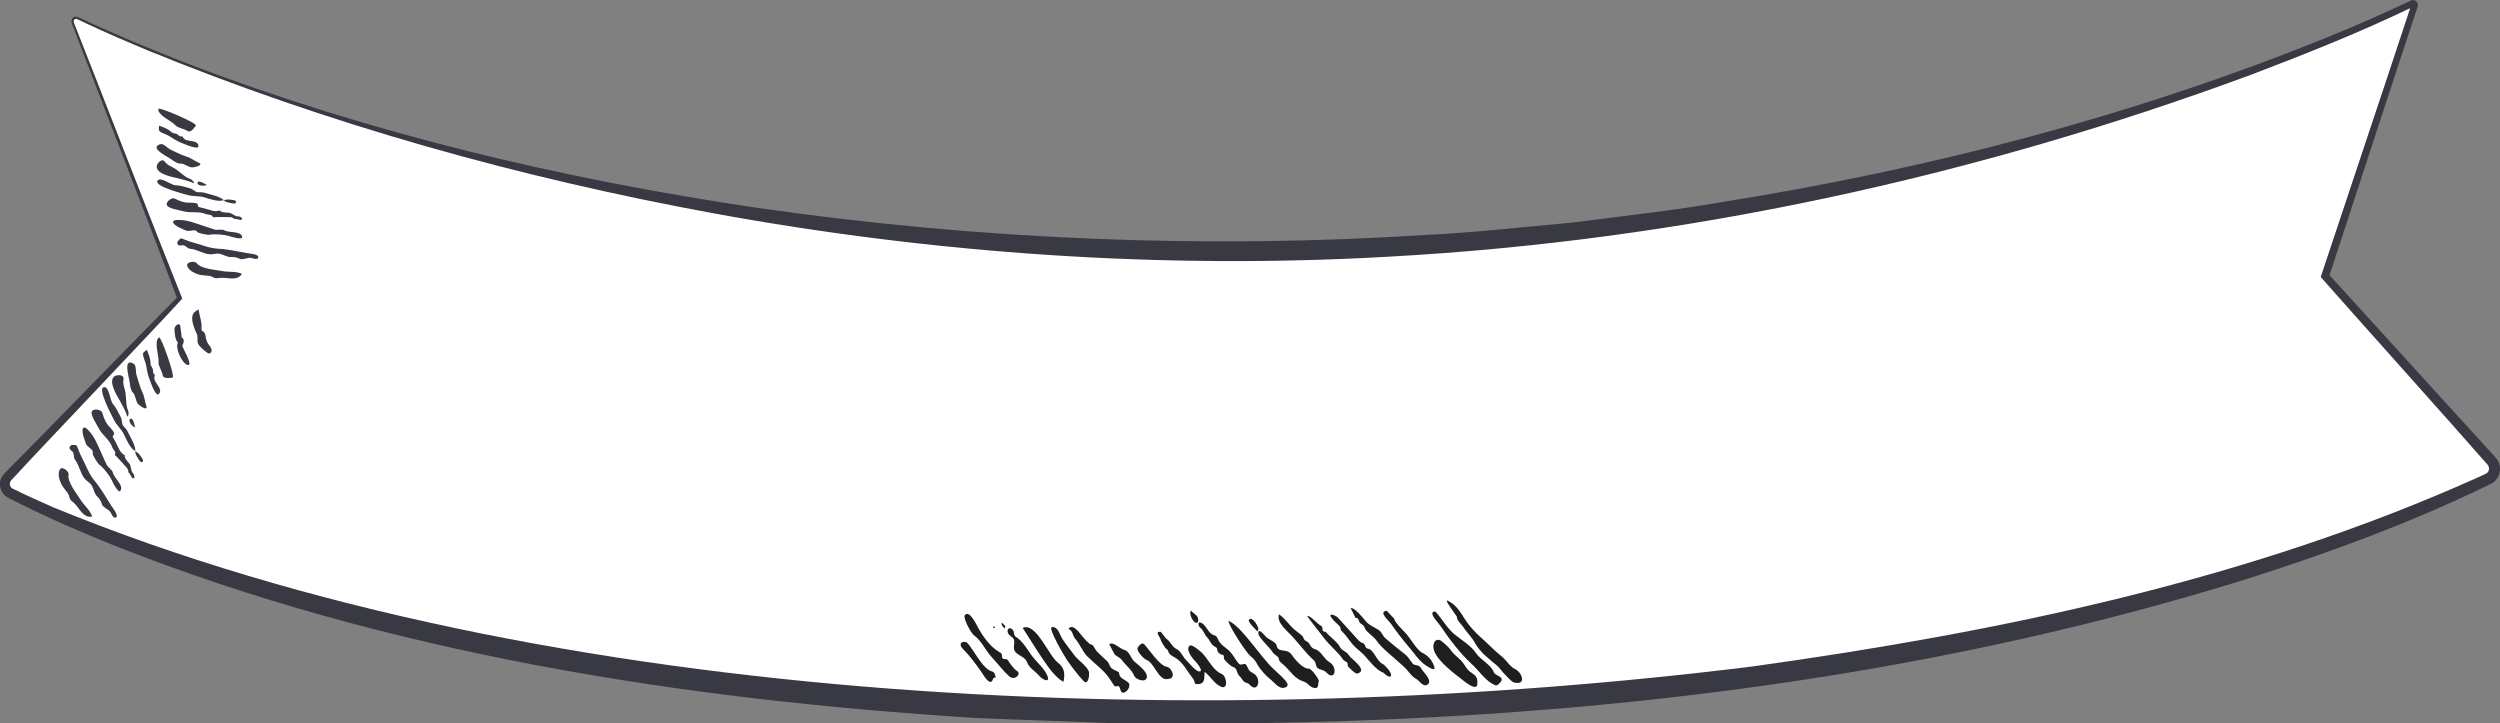 <svg xmlns="http://www.w3.org/2000/svg" id="Banner_s_w" viewBox="0 0 681.87 197.33"><rect x="0" y="0" width="681.87" height="197.33" fill="#808080" stroke="none"/><defs><style> .cls-1 { fill: #fff; } .cls-2 { fill: #1d1e1d; } .cls-3 { fill: #383943; } </style></defs><g><path class="cls-1" d="m19.86,6.25c-.33-.86.47-1.72,1.3-1.32,17.6,8.49,137.44,63.08,312.4,63.69,180.51.64,312.04-61.62,324.38-67.67.39-.19.72.23.58.64l-24.35,73.71,45.38,50.42c1.39,1.54.98,3.94-.88,4.86-21.12,10.45-135.18,61.82-339.77,63.62-205.16,1.8-316.03-49.49-336.05-59.7-1.69-.86-2.03-3.09-.72-4.45l46.84-48.74L19.86,6.25Z"></path><path class="cls-3" d="m19.58,6.36c-.23-.56-.04-1.29.5-1.63.48-.38,1.22-.11,1.65.13,9.52,4.51,19.27,8.52,29.08,12.35,50.03,19.2,102.64,31.61,155.57,39.46,60.38,8.68,122.12,11.33,182.99,7.38,10.64-.43,29.3-2.43,39.98-3.39,12.32-1.62,27.51-3.3,39.77-5.45,56.56-8.98,112.68-23.54,165.8-45.11,7.53-3.06,14.99-6.31,22.32-9.81,0,0,.38-.17.38-.17.3-.14.79-.15,1.14.06.7.42.81,1.15.63,1.7l-.91,2.74c-5.56,16.69-17.65,53.87-23.3,71.04,0,0-.22-1.05-.22-1.05l35.29,38.75,8.83,9.68s1.1,1.21,1.1,1.21c.4.46.98,1.04,1.23,1.65,1.12,2.16.06,5.2-2.19,6.14,0,0-1.48.72-1.48.72-20.64,10-42.48,17.99-64.32,24.97-92.06,28.73-189.06,39.3-285.22,39.63-6.53-.09-19.74-.1-26.28-.17-10.79-.49-25.36-.88-36.11-1.39-79.56-5-159.85-17.47-234.3-46.87-9.1-3.63-18.29-7.63-27.05-12.04,0,0-1.47-.74-1.47-.74,0,0-.74-.37-.74-.37-1.83-.88-2.78-3.28-2-5.15.29-.98,1.67-2.2,2.38-2.94,5.29-5.26,39.68-40.55,45.87-46.78,0,0-.13.66-.13.66C41.42,62.8,26.72,25.06,19.58,6.36h0Zm.56-.22c7.5,18.92,22,56.45,29.57,75.31-5.86,6.51-39.75,41.97-45.19,47.99,0,0-1.12,1.19-1.12,1.19l-.28.3s-.16.19-.16.19c-.08.13-.16.25-.2.39-.24.71.08,1.5.76,1.79,2.78,1.4,8.12,3.8,11.09,5.11,136.57,55.93,318.03,61.46,463.48,43.35,67.7-9.43,135.76-23.59,198.32-51.8,0,0,1.47-.69,1.47-.69.24-.12.28-.15.42-.24.56-.42.73-1.23.43-1.88-.14-.36-.45-.6-.73-.95,0,0-1.09-1.22-1.09-1.22-5.35-6.22-37.75-42.34-43.94-49.43,5.77-17.48,18.16-54.3,23.8-71.52,0,0,.89-2.72.89-2.72-.02.1-.05.26.21.44.14.09.36.08.44.03-14.11,6.85-29.4,12.91-44.1,18.52-75.62,27.98-155.42,45.39-236,49.74-61.27,3.46-123.37-.83-183.73-11.88-52.83-9.72-104.89-24.22-154.61-44.58-5.3-2.24-10.6-4.49-15.81-6.94,0,0-2.6-1.23-2.6-1.23-.48-.24-.75-.38-1.05-.17-.29.18-.4.58-.27.91h0Z"></path></g><path class="cls-3" d="m31.11,102.72c-1.64,1.48.91,5.35,1.66,6.72.71,1.31,1.45,2.62,1.93,4.04.19.55.52-.83.29-1.33-.78-1.68-.45-3.85-.9-5.67-.33-1.36-.61-1.78-.4-3.16.19-1.23-1.97-1.16-2.57-.61Z"></path><path class="cls-3" d="m35.39,104.43c.06.74.3,2.12.81,2.58.84.76.69,2.28,1.49,3.23.31.36,2.77,2.09,2.21.46-.44-1.28-.45-2.45-1.06-3.71-.71-1.47-1.07-3.07-1.58-4.61-.38-1.17.08-2.76-.97-3.28-2.82-1.45-1.01,4.06-.9,5.33Z"></path><path class="cls-3" d="m18.98,122c-.21.6.83,1.01,1.01,1.5.24.66.03,1.34.49,1.92,1.19,1.53,1.36,3.62,2.64,5.17.62.75,1.45,1.03,1.95,1.92.51.91.66,2.16,1.44,2.9.63.61,1.1,1.34,1.33,2.19.22.79,1.73,1.29,2.25,2.03.26.38.76,1.8,1.45,1.54,1.04-.39-.84-2.7-1.09-3.09-1.51-2.38-2.95-4.91-4.76-7.08-1.5-1.8-2.4-4.48-3.53-6.54-.54-.99-.79-2.08-1.32-3.05-.83-.02-1.54-.31-1.85.58Z"></path><path class="cls-3" d="m29.11,126.79c-.5-.94-.87-1.94-1.32-2.9-1.14-2.41-1.87-4.69-3.75-6.61-1.81-1.85-1.72.53-1.22,1.92.26.72.42,1.49.8,2.16.32.56,2.05,1.42,1.67,2.18-.21.42,1.37,2.89,1.78,3.18,1.07.75,2.9,3.04,3.44,4.31.16.38,1.71,3.59,2.29,2.86,1.14-1.43-1.74-3.49-2.02-5.01-.12-.64-1.33-1.45-1.68-2.09Z"></path><path class="cls-3" d="m36.37,129.21c-.84-.84-.41-1.88-1.16-2.85-.53-.67-1.25-1.33-1.22-2.25-1.26-.49-1.75-2.25-2.35-3.33-.3-.54-.59-1.09-.89-1.63-.14-.26.5-.58.37-.99-.28-.91-1.45-1.8-1.97-2.61-.59-.92-.94-1.94-1.25-2.98-.26-.89-2.32-1.21-2.82-.42-.58.91,1.41,3.75,1.85,4.66.89,1.83,3.04,3.18,3.68,5.15.25.77,1.16,1.23.7,2.14.03-.06,2.17,2.2,2.29,2.39.43.62,1.75,1.53,1.32,2.33.16-.3.96,1.34,1.08,1.46.73.7.83-.58.36-1.06Z"></path><path class="cls-3" d="m28.23,105.64c-1.62.48,2.36,7.91,2.89,8.96.73,1.47,2.07,2.52,2.73,3.96.61,1.34,1.69,3.79,3.05,4.49.13-1.5-1.4-3.9-2.04-5.26-.34-.73-.75-1.06-1.25-1.65-.43-.51-.28-1.63-.64-2.29-.77-1.43-1.16-2.48-2.19-3.71-.8-.94-1.01-4.96-2.54-4.5Z"></path><path class="cls-3" d="m38.09,125.69c.53.79,1.3.18.7-.66-.61-.86-.92-1.48-1.9-1.98-.08.86.72,1.93,1.19,2.64Z"></path><path class="cls-3" d="m18.7,129.38c.16-.81-1.93-2.53-2.46-1.18-.49,1.25-.09,2.55.43,3.71.36.81,1.18,1.71,1.74,2.5.8,1.12.2,1.53,1.36,2.41,1.86,1.41,2.69,4.57,5.36,4.07-.51-1.72-2.15-2.98-3.11-4.51,0,0,0,0,0,0-.05-.09-.09-.15-.14-.22.04.07.09.14.13.21-1.1-1.77-3.71-4.93-3.31-6.99Z"></path><path class="cls-3" d="m52.44,87.36c.05.78.75,2.84,1.13,3.49.57.97.08,1.75.42,2.77.31.93,1.56,1.81,2.28,2.41,1.26,1.04,1.91-.41,1.08-1.45-.92-1.16-1.08-1.6-1.31-3.05-.1-.62-.41-1.1-1.01-1.35-.12-.05-.04-1.62-.06-1.8-.2-1.34-.61-2.64-.81-3.98-1.43.76-1.83,1.27-1.72,2.97Z"></path><path class="cls-3" d="m47.58,89.76c.04,1.04.16,2.95.97,3.7-.91,1.32,1.11,5.8,2.67,6.09,1.62.29-1.65-4.99-1.49-5.3.44-.85.66-1.68-.23-2.33.11.08-.29-2.73-.31-2.92-.13-1.25-1.64-.17-1.6.77Z"></path><path class="cls-3" d="m35.61,114.21c-.94.5.55,2.27,1.24,2.36-.04-.22-.54-2.73-1.24-2.36Z"></path><path class="cls-3" d="m39.01,96.51c-.03.97.65,2.02.81,2.99.24,1.41.48,2.84,1.04,4.16.27.65,1.88,5.66,2.77,3.28.35-.92-1.02-2.32-1.37-3.08-.24-.52-.2-1.08.01-1.6-.48-.24-.52-.74-.53-1.21,0-.79-.71-1.1-.68-1.95.04-1.21-.58-2.56-1-3.68-.33.21-1.05.69-1.06,1.09Z"></path><path class="cls-3" d="m43.38,92.02c-1.52,1.07.07,5.13-.14,6.79-.11.87.96,2.41,1.09,3.39.16,1.25,1.9.84,2.72.81.89-.04-3.14-11.37-3.67-10.99Z"></path><path class="cls-2" d="m293,178.68c-1.06-1.45-2.21-2.84-3.19-4.34-.9-1.38-1.09-3.32-2.85-3.32-1.39,0,3.49,8.17,4.09,9.04,1.33,1.94,3.04,4.17,4.48,5.68,1.33,1.41,1.74-1.92,1.43-2.66-.65-1.53-2.93-3-3.96-4.4Z"></path><path class="cls-2" d="m288.49,180.69s.03.02.04.03c-.01-.01-.03-.02-.05-.04-2.45-1.85-5.98-11.12-9.54-9.41,1.86,2.88,3.63,5.78,5.56,8.62,1.43,2.1,3.37,4.9,5.55,6.09.46-2.1.37-3.83-1.57-5.29Z"></path><path class="cls-2" d="m292.63,178.17c-.21-.28-.31-.42,0,0h0Z"></path><path class="cls-2" d="m318.17,181.85c-1.83-.25-4.82-4.75-6.09-6.14-.58-.64-1.61.48-1.81,1.06-.3.84,1.71,2.97,2.43,3.21,2.16.74,3.32,5.9,5.88,5.2,2.32-.07,1.07-3.12-.4-3.33Z"></path><path class="cls-2" d="m309.37,180.4c-.99-.85-1.28-2.79-2.76-3.16-1.28-.32-2.81-2.27-4.07-1.56.45.86.87,1.74,1.35,2.58.44.78,1.59.99,2.15,1.81.93,1.35,2.77,2.72,3.3,4.24.33.92,2.76,1.89,3.35.77.82-1.56-2.44-3.9-3.32-4.67Z"></path><path class="cls-2" d="m305.23,183.47c0,.06,0,.24,0,.41,0-.11,0-.23,0-.42,0-.16-1.55-.84-1.72-.95-.94-.58-.79-1.4-1.51-2.14-.94-.96-2-1.81-2.93-2.8-.33-.34-.87-1.81-1.45-1.78-.53.03-2.25-2.02-2.64-2.52-.88-1.1-2.58-3.3-3.57-1.69,1.24.36,1.09,1.79,1.82,2.6,1.34,1.49,1.99,3.51,3.36,4.88,1.85,1.86,4.32,3.6,5.83,5.73.25.35,1.48,2.3,1.63,2.38.32.17.9-.22,1.16.07.46.51.3,1.75,1.19,1.69,1.01-.06,2.2-1.93,1.35-2.74-.95-.92-2.55-1.13-2.53-2.76Z"></path><path class="cls-2" d="m333.22,183.81c-2.4-.92-3.72-4.2-5.48-5.84-.4-.38-2.61-2.24-3.16-1.92-1.48.85.81,3.8,1.51,4.37.12.1,2.6,3.04.81,2.68-.95-.2-2.64-2.33-3.35-3.02-.92-.88-1.47-2.49-2.61-3.04-1.3-.62-1.6-1.99-2.8-2.81-.38-.26-1.37-1.9-1.63-1.92-1.61-.11-.15,1.44-.04,1.86.25.91.65,1.37,1.18,2.26.57.97.62.2,1.06,1.41.27.75,1.06,1.1,1.69,1.46,2.28,1.28,3.39,3.82,4.95,5.72.8.97,0,1.8,1.73,1.54,1.8-.27,1.26-1.96,1.5-3.3,1.61,1.18,2.57,3.22,4.44,4.04,2.1.92,1.56-2.97.18-3.49Z"></path><path class="cls-2" d="m341.89,183.68c-1.47-.79-1.18-.94-1.94-2.29-.41-.73-1.43.23-1.95-.28-.89-.87-1.56-2.34-2.45-3.31-1.1-1.2-2.65-1.81-3.31-3.38-.66-1.57-.97-.75-2.06-1.72-.89-.79-1.42-2.29-2.51-2.81-1.24-.59-.81,1.03-.2,1.43.68.44,1.09,1.84,1.75,2.48.77.74,1,1.97,2,2.49,1.25.65.33.76,1.2,1.79.29.3.65.47,1.07.51.45.06.27.95.38,1.16.26.48,1.88,2.03,2.36,2.13,1.29.27.98,1.74,1.85,2.53.49.44.73.99,1.17,1.45.42.43,1.03.31,1.44.76,2.49,2.79,3.53-1.69,1.19-2.94Z"></path><path class="cls-2" d="m401.7,183.75c-1.4-.88-1.63-1.42-2.51-2.74-.98-1.46-2.65-2.3-3.61-3.87-.3-.48-2.49-2.52-2.97-2.6-1.84-.32-1.88,2.02-1.4,3.13,1.29,3.03,5.53,6.08,8.06,8.07.37.29,3.45,2.8,3.66.92.15-1.27-.12-2.22-1.22-2.91Z"></path><path class="cls-2" d="m385.27,180.96c-.72-.89-1.17-1.84-2.11-2.55-1.86-1.41-3.5-2.8-5.28-4.31-.81-.69-.88-1.61-1.8-2.23-1.15-.77-2.54-1.27-3.48-2.33-.67-.75-3.23-4.08-4.2-3.64h0s0,0,0,0c.44.88.88,1.76,1.32,2.64.67-.1.8.44.97.93.33.95,1.25.68,1.6,1.93.24.85,2.48,2.31,3.09,3.24.75,1.14,2.22,2.55,3.25,3.43,1.45,1.24,2.85,2.48,4.27,3.77,1.14,1.03,2.05,2.67,3.44,3.38.68.35,1.77,2.15,2.84,1.6,1.95-1.01-1.08-3.47-1.72-4.75-.44-.88-1.6-.39-2.2-1.13Z"></path><path class="cls-2" d="m391.13,181.65s.01.03.02.05h0s-.01-.03-.02-.05Z"></path><path class="cls-2" d="m391.13,181.65c-.12-.34-.18-.52-.22-.62.06.16.17.47.22.62Z"></path><path class="cls-2" d="m391.15,181.7c-.59-1.67-1.57-2.84-3.17-3.62-1.51-.74-3.23-3.84-4.39-5.17-.75-.86-3.15-3.06-3.35-4.19,0-.05-2.07-2.12-1.95-2.13-2.52.19.45,2.6,1.13,3.59,1.53,2.21,3.13,4.27,4.87,6.31,1.48,1.74,2.78,3.85,4.75,5.09.94.59,2.66,1.69,2.11.11,0,0,0,0,0,0Z"></path><path class="cls-2" d="m407.5,183.46c-.98-2.39-3.6-3.34-5-5.41-1.36-2.01-3.82-3.43-5.72-4.98-2.06-1.68-3.35-4.12-5.12-6.09-.43-.48-1.11-.05-.98.54.21.97,1.67,2.42,2.24,3.26,2.62,3.84,5.25,7.34,8.61,10.45,1.77,1.64,3.36,4.03,5.42,5.23,1.17.68,1.39.68,2.28-.37,1.32-1.56-1.34-1.69-1.73-2.63Z"></path><path class="cls-2" d="m413.18,182.45c-.99-.47-1.65-1.34-2.33-2.16-1.04-1.24-2.45-2.14-3.59-3.29-2.37-2.38-5.2-4.51-7.13-7.26-1.66-2.36-2.54-4.5-5.13-5.85-1.18-.61.83,2.1.84,2.11.03.03,1.49,2.24,1.49,2.08-.06,1.16,1.23,2.11,1.8,2.99.96,1.48,2.39,2.81,3.2,4.35,1.23,2.32,3.93,4.45,5.83,5.99.95.77,1.54,1.88,2.44,2.7.62.57,1.59,1.84,2.38,2.04,3.42.86,2.25-2.73.18-3.71Z"></path><path class="cls-2" d="m362.58,180.57s0,0,0,0c.3.18.16.09,0,0Z"></path><path class="cls-2" d="m359.65,185.54c-.25-.86-2.06-3.22-2.69-3.17-1.52.13-3.79-2.5-4.59-3.71-1.39-2.09-3.83-.35-4.21-2.7-.13-.77-2.22-1.65-2.77-2.16-.17-.16-2.22-2.82-2.19-1.12.02,1.28,3.17,3.89,3.9,5.22.33.6,1.59,1.15,1.65,1.62.13.97.63,1.18,1.28,1.75,2.08,1.8,2.88,3.8,5.62,4.65.97.3,1.48,1.28,2.36,1.59,1.79.63,1.39-.74,1.69-1.77,0-.48-.03-.37-.05-.19Z"></path><path class="cls-2" d="m347.29,182.41c-3.63-3.42-8.68-11.6-12.21-13.07-.06,1.24,4.94,8.83,5.97,9.6.92.69,1.49,1.46,1.97,2.42.45.91,2.37,3.09,3.21,3.7,1.29.94,2.57,3.06,4.26,2.46,1.84-.66-.2-2.29-3.2-5.12Z"></path><path class="cls-2" d="m362.58,180.58s0,0,0,0c-1.56-.89-2.18-3.02-3.94-3.53-1.46-.42-1.12-1.65-2.45-2.24-.72-.32-.54-.93-1.05-1.42-.63-.59-1.41-1.07-2.06-1.65-1.45-1.27-2.67-3.12-4.23-4.19-.77,2.34,2.39,4.63,3.83,6.26,1.88,2.11,3.57,4.41,5.67,6.29.67.59.46,1.61.96,2.06.62.56,1.68.43,2.46,1.26,2.36,2.49,3.19-1.46.81-2.84Z"></path><path class="cls-2" d="m368.4,165.9s0,0-.04.02c-.13.05.02,0,.04-.02Z"></path><path class="cls-2" d="m367.87,178.68c-.33-.62-.16-.3,0,0h0Z"></path><path class="cls-2" d="m377.04,181.04c-1.46-.61-2.39-3.88-3.84-4.09-1.09-.15-.62-1.3-1.54-1.57-.94-.28-1.49-1.15-2.21-1.92-1.68-1.79-3.11-3.5-4.67-5.11-.44-.45-3.23-1.69-1.15.75.8.94,2.26,1.71,2.03,2.73,1.27,1.16,2.18,2.63,3.28,3.94.95,1.13,2.15,1.87,3.1,2.89,1.4,1.51,3.36,4.22,5.31,4.82-.14-.04,2.12,2.08,2.06.51-.03-.74-1.73-2.67-2.38-2.95Z"></path><path class="cls-2" d="m367.87,178.68c-.52-.98-1.83-1.14-2.34-2.12-.82-1.6-2.76-2.76-3.97-4.25-1.39.12-.47-1.32-1.23-1.61-.86-.33-3.06-3.01-3.77-2.65-.1.05,4.12,5.39,4.61,6.04,1.6,2.11,3.7,3.65,5.19,5.86.26.26.55.46.88.6.62.41.1.98.58,1.39.5.42,1.82,1.93,2.41,1.76,3.12-.86-1.83-4.03-2.36-5.02Z"></path><path class="cls-2" d="m343.23,171.66c.01-.82-1.41-3.18-2.33-2.83-1.16.44,1.61,2.84,2.1,3.41.08-.19.16-.38.23-.57Z"></path><path class="cls-2" d="m343.23,171.66c0-.09,0-.14,0-.21,0,.15,0,.26,0,.21Z"></path><path class="cls-2" d="m326.04,169.81c.88.45.83-.96.69-1.32-.35-.9-1.36-1.22-1.89-1.96-.63.74.36,2.84,1.2,3.28Z"></path><path class="cls-2" d="m332.07,166.77c-.23-.25-.13-.15,0,0h0Z"></path><path class="cls-2" d="m281.67,179.15c-.92-1.19-1.68-2.51-2.64-3.67-.58-.7-1.25-1.34-2.02-1.84-.56-.36-.35-1.14-.64-1.64-.76-1.3-2.09-.47-1.35.84.36.63,1.12.83,1.46,1.47.39.72-.02,1.73.06,2.5.19,1.95,2.93,2.01,3.55,3.73.62,1.74,2.36,2.56,3.47,3.9.76.91,2.96,2,2.1-.15-.74-1.86-2.77-3.57-3.99-5.14Z"></path><path class="cls-2" d="m271.39,171.2c-.09-.28-.26-.39-.52-.32.02.43.19.54.52.32Z"></path><path class="cls-2" d="m277.3,182.95c-.58-.27-2.05-2.24-2.35-2.81-.36-.69-1.54-.08-1.61-.8-.11-1.09-.01-1.07-1.07-1.69-2.16-1.25-4.17-4.1-5.4-6.24-.41-.72-2.38-5.22-3.72-3.63-.57.68,1.63,4.86,2.52,5.52,2.13,1.56,3.11,4.11,4.88,6,1.61,1.71,2.94,3.56,4.68,5.14,1.59,1.44,3.54-.8,2.07-1.49Z"></path><path class="cls-2" d="m273.26,169.8c-.26.72.29,1.06.74,1.64.11-.2.18-.41.22-.63-.3-.35-.62-.68-.95-1.01Z"></path><path class="cls-2" d="m270.61,183.14c-2.29-.5-4.48-4.82-5.8-6.53-.61-.8-.95-1.7-2.05-1.53-1.05.17-.86,1.16-.26,1.76,2,2.01,3.64,4.25,5.26,6.57.38.55,1.69,2.91,2.58,2.54.61-.25.32-1.41,1.23-1.08-.06-.57-.29-1.58-.96-1.73Z"></path><path class="cls-3" d="m42.74,45.43c-.02,2.14,4.41,2.85,5.88,3.22,1.4.35,2.82.69,4.14,1.28.52.23-.25-.91-.76-1.07-1.71-.54-3.04-2.2-4.63-3.07-1.19-.66-1.67-.73-2.51-1.78-.75-.94-2.12.64-2.13,1.43Z"></path><path class="cls-3" d="m46.78,43.5c.57.44,1.71,1.17,2.37,1.11,1.09-.1,2.08,1.01,3.28,1.05.46.02,3.31-.61,1.78-1.27-1.2-.52-2.04-1.29-3.34-1.68-1.51-.46-2.89-1.24-4.32-1.89-1.08-.49-1.91-1.87-2.97-1.45-2.88,1.06,2.23,3.38,3.2,4.13Z"></path><path class="cls-3" d="m43.57,39.37c.46-.18-.29.11,0,0h0Z"></path><path class="cls-3" d="m48.5,66.69c.29.54,1.27.07,1.73.26.63.26.97.86,1.69.91,1.87.15,3.47,1.4,5.42,1.5.94.05,1.69-.36,2.65-.13.99.23,1.97.94,3.01.88.85-.05,1.68.1,2.44.49.71.36,2.05-.39,2.93-.27.44.06,1.78.64,2.05-.03.41-1-2.47-1.16-2.92-1.24-2.69-.48-5.44-1.11-8.17-1.24-2.27-.11-4.77-1.22-6.98-1.77-1.06-.26-2-.79-3.05-1.06-.56.58-1.23.9-.8,1.7Z"></path><path class="cls-3" d="m58.57,62.61c-.99-.26-1.95-.65-2.93-.96-2.47-.77-4.57-1.74-7.17-1.66-2.51.08-.76,1.57.56,2.13.68.29,1.34.68,2.07.85.61.14,2.36-.53,2.65.24.16.42,2.96.92,3.43.82,1.24-.27,4.07-.07,5.33.37.37.13,3.68,1.14,3.54.24-.27-1.74-3.63-1.04-4.89-1.84-.53-.34-1.91,0-2.59-.18Z"></path><path class="cls-3" d="m65.06,59.03c-1.15.04-1.61-.94-2.79-1.03-.82-.06-1.76.02-2.41-.61-1.18.58-2.75-.22-3.92-.5-.58-.14-1.16-.29-1.75-.44-.28-.07-.09-.74-.46-.92-.83-.4-2.23-.14-3.15-.31-1.04-.18-2-.6-2.94-1.06-.81-.4-2.38.86-2.15,1.73.27,1.01,3.6,1.45,4.54,1.73,1.89.57,4.26-.08,6.08.75.71.32,1.64-.03,1.99.9-.02-.06,2.99-.1,3.2-.07.72.11,2.24-.25,2.53.59-.11-.31,1.58.2,1.75.19.98-.06.13-.98-.52-.95Z"></path><path class="cls-3" d="m42.93,49.39c-.72,1.47,7.19,3.5,8.28,3.81,1.52.44,3.15.17,4.61.65,1.35.45,3.81,1.27,5.2.76-.98-1.07-3.7-1.55-5.09-1.99-.75-.24-1.25-.16-2-.19-.65-.03-1.34-.87-2.05-1.05-1.53-.39-2.53-.8-4.09-.87-1.2-.05-4.19-2.53-4.88-1.14Z"></path><path class="cls-3" d="m63.69,55.5c.91.14.99-.81,0-.93-1.01-.13-1.66-.31-2.66.05.56.62,1.85.75,2.66.88Z"></path><path class="cls-3" d="m53.57,71.72c-.47-.64-3.07-.28-2.45.98.57,1.17,1.76,1.73,2.92,2.13.81.28,1.99.28,2.92.4,1.32.16,1.22.86,2.61.61,2.22-.4,5.02,1.08,6.42-1.15-1.56-.76-3.54-.42-5.25-.74,0,0,0,0,0,0-.1-.02-.17-.03-.24-.05.08.01.16.03.23.04-1.98-.37-5.95-.58-7.15-2.22Z"></path><path class="cls-3" d="m53.88,49.75c-.26.99,1.98,1.09,2.5.66-.18-.11-2.3-1.4-2.5-.66Z"></path><path class="cls-3" d="m43.5,35.74c.67.66,1.86.86,2.66,1.38,1.16.75,2.34,1.51,3.65,1.98.64.23,5.27,2.36,4.16.17-.43-.85-2.32-.79-3.09-1.04-.53-.17-.9-.56-1.14-1.06-.49.18-.87-.11-1.21-.42-.57-.52-1.25-.21-1.84-.79-.84-.82-2.2-1.26-3.28-1.69-.07.37-.2,1.2.08,1.47Z"></path><path class="cls-3" d="m43.18,29.68c-.24,1.78,3.7,3.31,4.74,4.55.55.65,2.35.9,3.13,1.45,1,.7,1.85-.8,2.36-1.41.56-.66-10.16-5.21-10.24-4.58Z"></path></svg>
